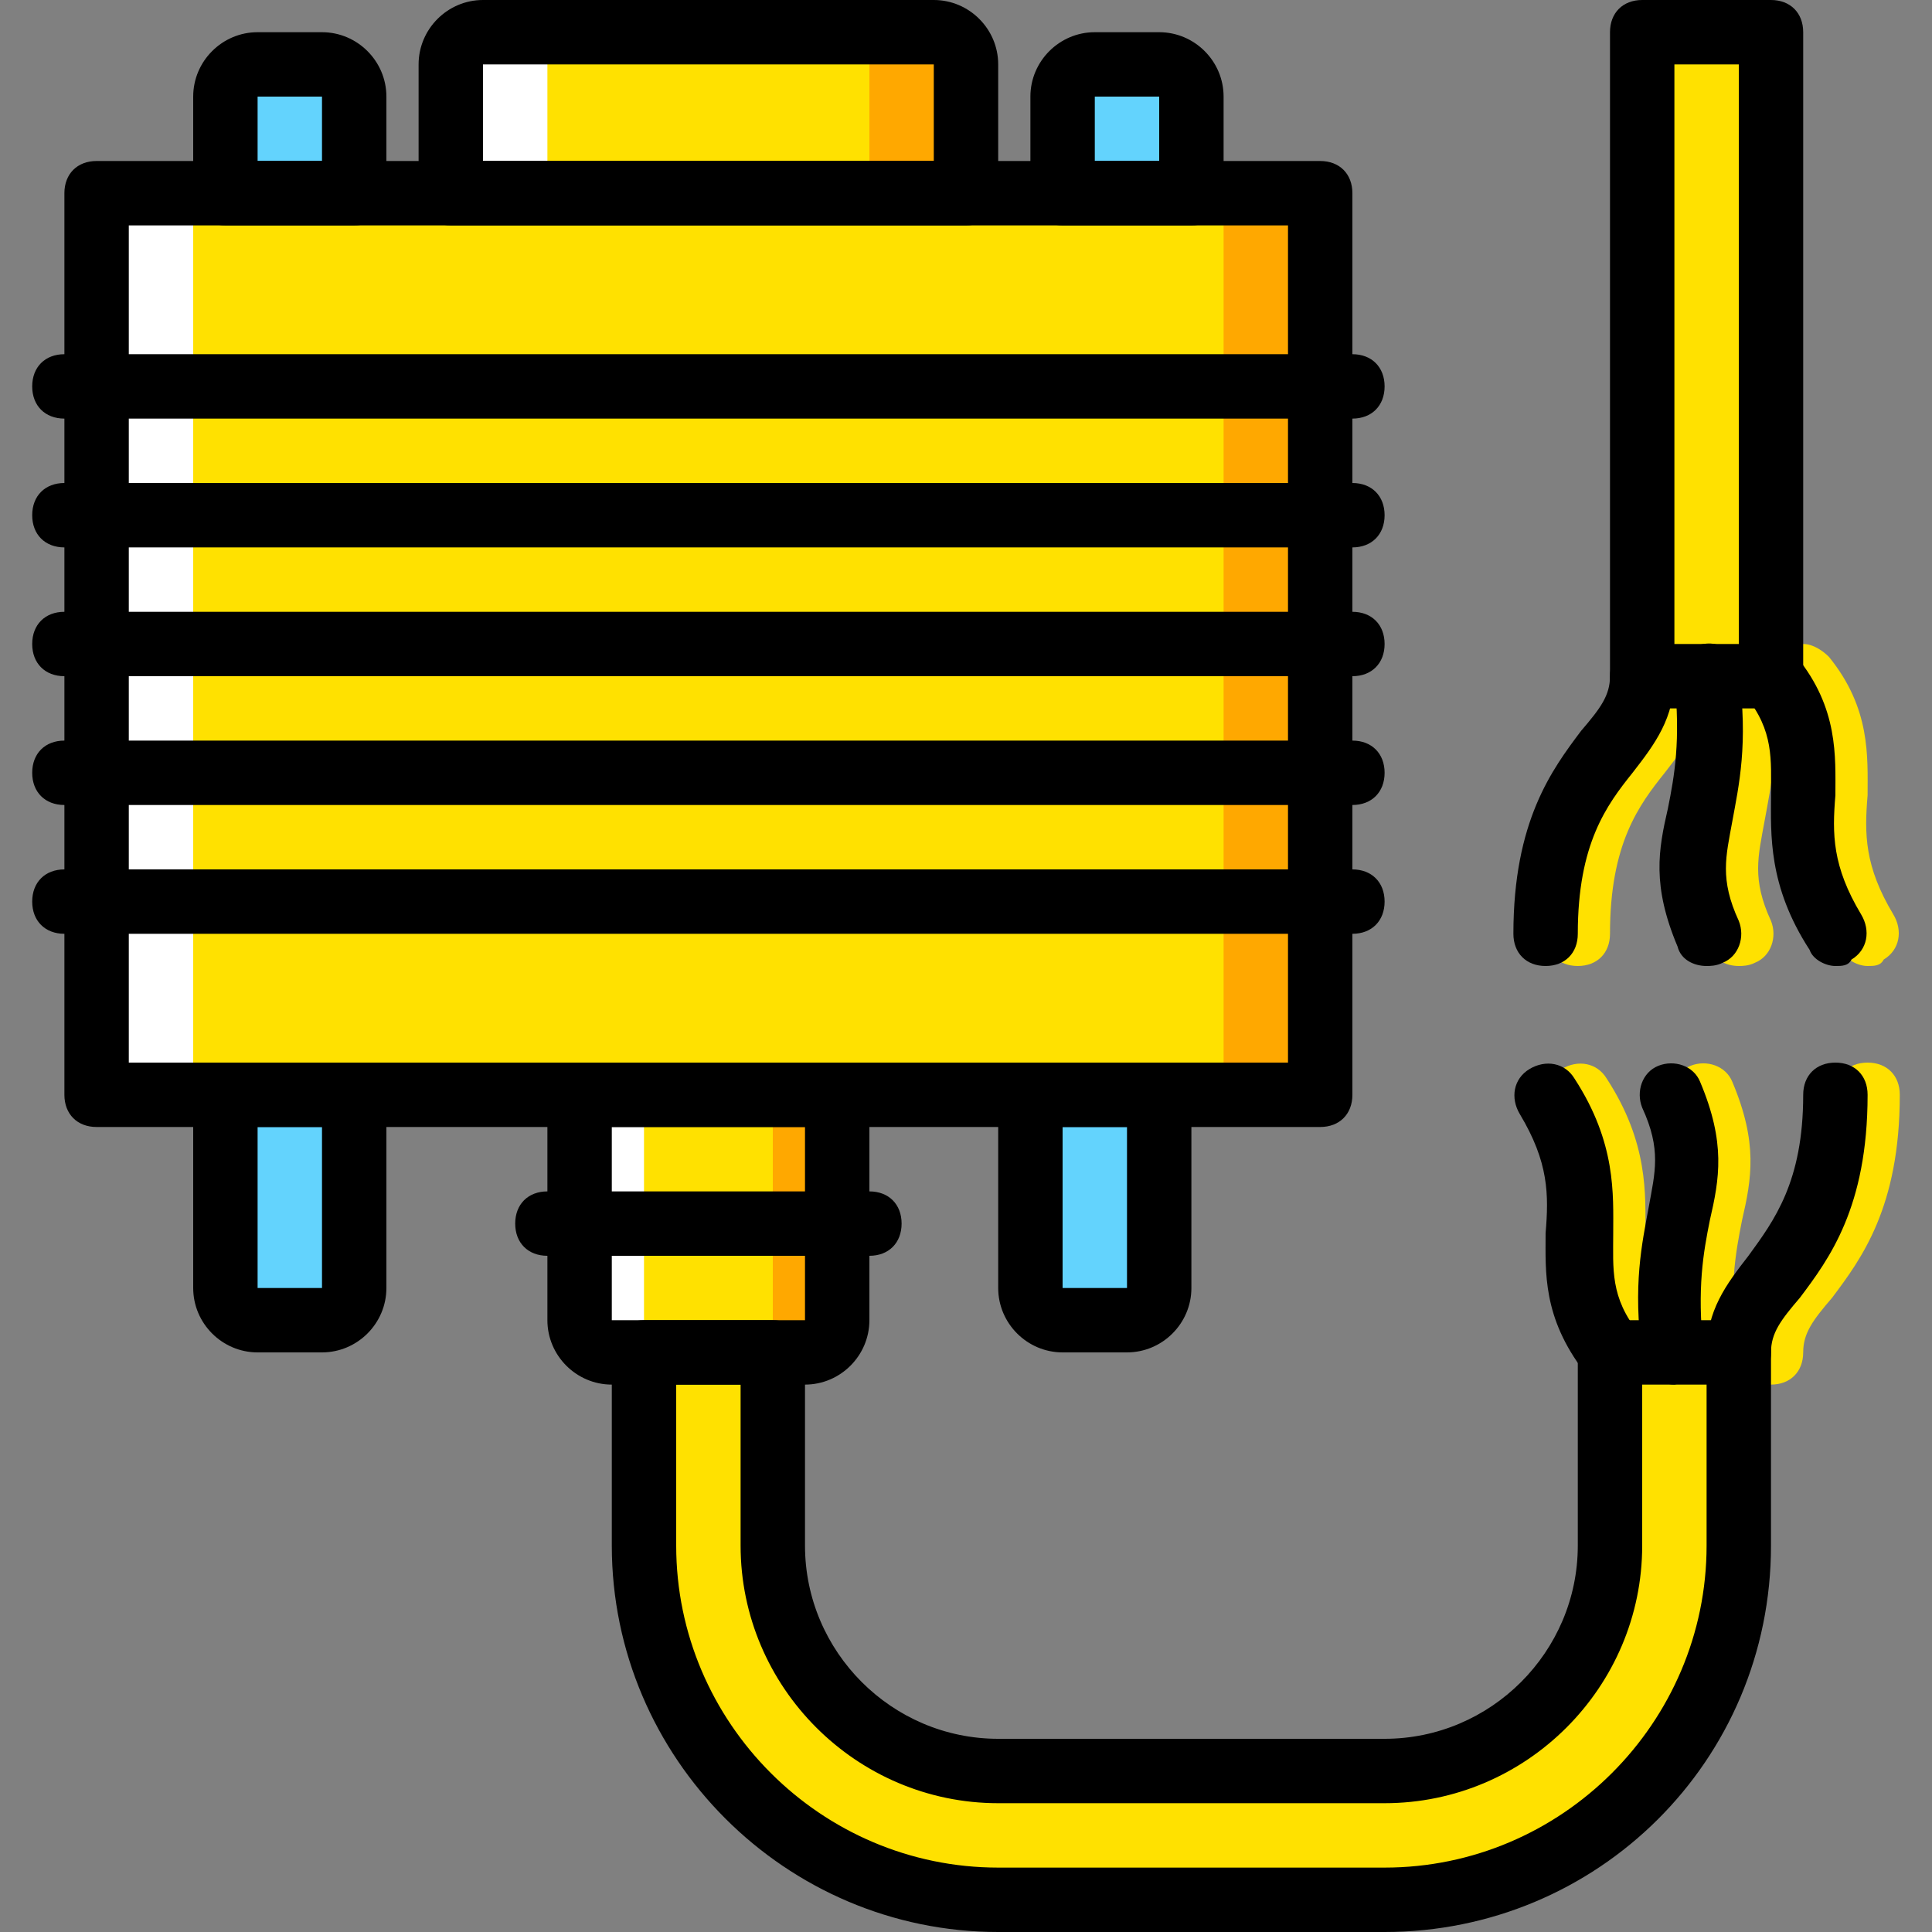 <?xml version="1.0" encoding="iso-8859-1"?>
<!-- Uploaded to: SVG Repo, www.svgrepo.com, Generator: SVG Repo Mixer Tools -->
<svg height="800px" width="800px" version="1.1" id="Layer_1" xmlns="http://www.w3.org/2000/svg" xmlns:xlink="http://www.w3.org/1999/xlink" 
	 viewBox="0 0 503.607 503.607" xml:space="preserve">
<rect x="0" y="0" width="503.607" height="503.607" fill="#808080" stroke="none"/>
<g transform="translate(1 1)">
	<g>
		<path style="fill:#FFE100;" d="M443.852,359.918c-4.197,0-7.554-3.357-8.393-7.554c-2.518-18.466,0-29.377,1.679-38.61
			c1.679-9.233,3.357-15.108-1.679-26.02c-1.679-4.197,0-9.233,4.197-10.911c4.197-1.679,9.233,0,10.911,4.197
			c6.715,15.948,5.036,25.18,2.518,36.092c-1.679,8.393-3.357,17.626-1.679,33.574C452.246,354.882,448.888,359.079,443.852,359.918
			C444.692,359.918,443.852,359.918,443.852,359.918z"/>
		<path style="fill:#FFE100;" d="M427.066,359.918c-2.518,0-5.036-1.679-6.715-3.357c-10.911-14.269-10.072-26.02-10.072-36.092
			c0.839-10.072,0.839-18.466-6.715-31.056c-2.518-4.197-1.679-9.233,2.518-11.751s9.233-1.679,11.751,2.518
			c10.911,16.787,10.072,30.216,10.072,40.289c0,9.233-0.839,16.787,6.715,26.02c0.839,1.679,1.679,3.357,1.679,5.036
			C435.459,356.561,432.102,359.918,427.066,359.918z"/>
		<path style="fill:#FFE100;" d="M460.639,359.918c-5.036,0-8.393-3.357-8.393-8.393c0-10.911,5.036-17.626,10.911-25.18
			c6.715-9.233,14.269-19.305,14.269-41.967c0-5.036,3.357-8.393,8.393-8.393s8.393,3.357,8.393,8.393
			c0,29.377-10.072,42.807-17.626,52.879c-5.036,5.875-7.554,9.233-7.554,14.269S465.675,359.918,460.639,359.918z"/>
		<path style="fill:#FFE100;" d="M452.246,250.803c-3.357,0-6.715-1.679-7.554-5.036c-6.715-15.948-5.036-25.18-2.518-36.092
			c1.679-8.393,3.357-17.626,1.679-33.574c-0.839-4.197,2.518-8.393,7.554-9.233c4.197-0.839,8.393,2.518,9.233,7.554
			c2.518,18.466,0,29.377-1.679,38.61c-1.679,9.233-3.357,15.108,1.679,26.02c1.679,4.197,0,9.233-4.197,10.911
			C454.764,250.803,453.085,250.803,452.246,250.803z"/>
		<path style="fill:#FFE100;" d="M485.82,250.803c-2.518,0-5.875-1.679-6.715-4.197c-10.911-16.787-10.072-30.216-10.072-40.289
			c0-9.233,0.839-16.787-6.715-26.02c-0.839-0.839-1.679-3.357-1.679-5.036c0-5.036,3.357-8.393,8.393-8.393
			c2.518,0,5.036,1.679,6.715,3.357c10.911,13.43,10.072,26.02,10.072,36.092c-0.839,10.072-0.839,18.466,6.715,31.056
			c2.518,4.197,1.679,9.233-2.518,11.751C489.177,250.803,487.498,250.803,485.82,250.803z"/>
		<path style="fill:#FFE100;" d="M410.279,250.803c-5.036,0-8.393-3.357-8.393-8.393c0-29.377,10.072-42.807,17.626-52.879
			c5.036-5.875,7.554-9.233,7.554-14.269s3.357-8.393,8.393-8.393c5.036,0,8.393,3.357,8.393,8.393
			c0,10.911-5.036,17.626-10.911,25.18c-6.715,8.393-14.269,18.466-14.269,41.967C418.672,247.446,415.315,250.803,410.279,250.803z
			"/>
		<polygon style="fill:#FFE100;" points="427.066,175.262 460.639,175.262 460.639,7.393 427.066,7.393 		"/>
		<path style="fill:#FFE100;" d="M166.869,351.525v50.361c0,51.2,41.128,92.328,92.328,92.328h100.721
			c51.2,0,92.328-41.128,92.328-92.328v-50.361h-33.574v50.361c0,32.734-26.02,58.754-58.754,58.754H259.197
			c-32.734,0-58.754-26.859-58.754-58.754v-50.361H166.869z"/>
		<polygon style="fill:#FFE100;" points="24.18,284.377 343.131,284.377 343.131,49.361 24.18,49.361 		"/>
	</g>
	<polygon style="fill:#FFA800;" points="317.951,284.377 343.131,284.377 343.131,49.361 317.951,49.361 	"/>
	<polygon style="fill:#FFFFFF;" points="24.18,284.377 49.361,284.377 49.361,49.361 24.18,49.361 	"/>
	<g>
		<path style="fill:#FFE100;" d="M208.836,351.525h-50.361c-5.036,0-8.393-3.357-8.393-8.393v-58.754h67.148v58.754
			C217.229,348.167,213.872,351.525,208.836,351.525"/>
		<path style="fill:#FFE100;" d="M250.803,49.361H116.508V15.787c0-5.036,3.357-8.393,8.393-8.393H242.41
			c5.036,0,8.393,3.357,8.393,8.393V49.361z"/>
	</g>
	<path style="fill:#FFA800;" d="M242.41,7.393h-25.18c5.036,0,8.393,3.357,8.393,8.393v33.574h25.18V15.787
		C250.803,11.59,247.446,7.393,242.41,7.393"/>
	<path style="fill:#FFFFFF;" d="M124.902,7.393h25.18c-5.036,0-8.393,3.357-8.393,8.393v33.574h-25.18V15.787
		C116.508,11.59,119.866,7.393,124.902,7.393"/>
	<g>
		<path style="fill:#63D3FD;" d="M82.934,343.131H66.148c-5.036,0-8.393-3.357-8.393-8.393v-50.361h33.574v50.361
			C91.328,339.774,87.97,343.131,82.934,343.131"/>
		<path style="fill:#63D3FD;" d="M292.77,343.131h-16.787c-5.036,0-8.393-3.357-8.393-8.393v-50.361h33.574v50.361
			C301.164,339.774,297.807,343.131,292.77,343.131"/>
		<path style="fill:#63D3FD;" d="M284.377,15.787h16.787c5.036,0,8.393,3.357,8.393,8.393v25.18h-33.574V24.18
			C275.984,19.984,279.341,15.787,284.377,15.787"/>
		<path style="fill:#63D3FD;" d="M66.148,15.787h16.787c5.036,0,8.393,3.357,8.393,8.393v25.18H57.754V24.18
			C57.754,19.984,61.111,15.787,66.148,15.787"/>
	</g>
	<path style="fill:#FFA800;" d="M200.443,284.377v58.754c0,5.036-3.357,8.393-8.393,8.393h16.787c5.036,0,8.393-3.357,8.393-8.393
		v-58.754H200.443z"/>
	<path style="fill:#FFFFFF;" d="M166.869,284.377v58.754c0,5.036,3.357,8.393,8.393,8.393h-16.787c-5.036,0-8.393-3.357-8.393-8.393
		v-58.754H166.869z"/>
	<path d="M343.131,292.77H24.18c-5.036,0-8.393-3.357-8.393-8.393V49.361c0-5.036,3.357-8.393,8.393-8.393h318.951
		c5.036,0,8.393,3.357,8.393,8.393v235.016C351.525,289.413,348.167,292.77,343.131,292.77z M32.574,275.984h302.164V57.754H32.574
		V275.984z"/>
	<path d="M208.836,359.918h-50.361c-9.233,0-16.787-7.554-16.787-16.787v-58.754c0-5.036,3.357-8.393,8.393-8.393h67.148
		c5.036,0,8.393,3.357,8.393,8.393v58.754C225.623,352.364,218.069,359.918,208.836,359.918z M208.836,343.131v8.393V343.131
		L208.836,343.131z M158.475,292.77v50.361h50.361V292.77H158.475z"/>
	<path d="M250.803,57.754H116.508c-5.036,0-8.393-3.357-8.393-8.393V15.787C108.115,6.554,115.669-1,124.902-1H242.41
		c9.233,0,16.787,7.554,16.787,16.787v33.574C259.197,54.397,255.839,57.754,250.803,57.754z M124.902,40.967H242.41v-25.18H124.902
		V40.967z"/>
	<path d="M82.934,351.525H66.148c-9.233,0-16.787-7.554-16.787-16.787v-50.361c0-5.036,3.357-8.393,8.393-8.393h33.574
		c5.036,0,8.393,3.357,8.393,8.393v50.361C99.721,343.97,92.167,351.525,82.934,351.525z M82.934,334.738v8.393V334.738
		L82.934,334.738z M66.148,292.77v41.967h16.787V292.77H66.148z"/>
	<path d="M292.77,351.525h-16.787c-9.233,0-16.787-7.554-16.787-16.787v-50.361c0-5.036,3.357-8.393,8.393-8.393h33.574
		c5.036,0,8.393,3.357,8.393,8.393v50.361C309.557,343.97,302.003,351.525,292.77,351.525z M292.77,334.738v8.393V334.738
		L292.77,334.738z M275.984,292.77v41.967h16.787V292.77H275.984z"/>
	<path d="M309.557,57.754h-33.574c-5.036,0-8.393-3.357-8.393-8.393V24.18c0-9.233,7.554-16.787,16.787-16.787h16.787
		c9.233,0,16.787,7.554,16.787,16.787v25.18C317.951,54.397,314.593,57.754,309.557,57.754z M284.377,40.967h16.787V24.18h-16.787
		V40.967z"/>
	<path d="M91.328,57.754H57.754c-5.036,0-8.393-3.357-8.393-8.393V24.18c0-9.233,7.554-16.787,16.787-16.787h16.787
		c9.233,0,16.787,7.554,16.787,16.787v25.18C99.721,54.397,96.364,57.754,91.328,57.754z M66.148,40.967h16.787V24.18H66.148V40.967
		z"/>
	<path d="M351.525,108.115H15.787c-5.036,0-8.393-3.357-8.393-8.393s3.357-8.393,8.393-8.393h335.738
		c5.036,0,8.393,3.357,8.393,8.393S356.561,108.115,351.525,108.115z"/>
	<path d="M351.525,141.689H15.787c-5.036,0-8.393-3.357-8.393-8.393s3.357-8.393,8.393-8.393h335.738
		c5.036,0,8.393,3.357,8.393,8.393S356.561,141.689,351.525,141.689z"/>
	<path d="M351.525,175.262H15.787c-5.036,0-8.393-3.357-8.393-8.393c0-5.036,3.357-8.393,8.393-8.393h335.738
		c5.036,0,8.393,3.357,8.393,8.393C359.918,171.905,356.561,175.262,351.525,175.262z"/>
	<path d="M351.525,208.836H15.787c-5.036,0-8.393-3.357-8.393-8.393s3.357-8.393,8.393-8.393h335.738
		c5.036,0,8.393,3.357,8.393,8.393S356.561,208.836,351.525,208.836z"/>
	<path d="M351.525,242.41H15.787c-5.036,0-8.393-3.357-8.393-8.393c0-5.036,3.357-8.393,8.393-8.393h335.738
		c5.036,0,8.393,3.357,8.393,8.393C359.918,239.052,356.561,242.41,351.525,242.41z"/>
	<path d="M225.623,326.344h-83.934c-5.036,0-8.393-3.357-8.393-8.393s3.357-8.393,8.393-8.393h83.934
		c5.036,0,8.393,3.357,8.393,8.393S230.659,326.344,225.623,326.344z"/>
	<path d="M435.459,359.918c-4.197,0-7.554-3.357-8.393-7.554c-2.518-18.466,0-29.377,1.679-38.61
		c1.679-9.233,3.357-15.108-1.679-26.02c-1.679-4.197,0-9.233,4.197-10.911c4.197-1.679,9.233,0,10.911,4.197
		c6.715,15.948,5.036,25.18,2.518,36.092c-1.679,8.393-3.357,17.626-1.679,33.574C443.852,354.882,440.495,359.079,435.459,359.918
		C436.298,359.918,435.459,359.918,435.459,359.918z"/>
	<path d="M418.672,359.918c-2.518,0-5.036-1.679-6.715-3.357c-10.911-14.269-10.072-26.02-10.072-36.092
		c0.839-10.072,0.839-18.466-6.715-31.056c-2.518-4.197-1.679-9.233,2.518-11.751s9.233-1.679,11.751,2.518
		c10.911,16.787,10.072,30.216,10.072,40.289c0,9.233-0.839,16.787,6.715,26.02c0.839,1.679,1.679,3.357,1.679,5.036
		C427.066,356.561,423.708,359.918,418.672,359.918z"/>
	<path d="M452.246,359.918c-5.036,0-8.393-3.357-8.393-8.393c0-10.911,5.036-17.626,10.911-25.18
		c6.715-9.233,14.269-19.305,14.269-41.967c0-5.036,3.357-8.393,8.393-8.393c5.036,0,8.393,3.357,8.393,8.393
		c0,29.377-10.072,42.807-17.626,52.879c-5.036,5.875-7.554,9.233-7.554,14.269S457.282,359.918,452.246,359.918z"/>
	<path d="M443.852,250.803c-3.357,0-6.715-1.679-7.554-5.036c-6.715-15.948-5.036-25.18-2.518-36.092
		c1.679-8.393,3.357-17.626,1.679-33.574c-0.839-4.197,2.518-8.393,7.554-9.233c5.036-0.839,8.393,2.518,9.233,7.554
		c2.518,18.466,0,29.377-1.679,38.61c-1.679,9.233-3.357,15.108,1.679,26.02c1.679,4.197,0,9.233-4.197,10.911
		C446.37,250.803,444.692,250.803,443.852,250.803z"/>
	<path d="M477.426,250.803c-2.518,0-5.875-1.679-6.715-4.197c-10.911-16.787-10.072-30.216-10.072-40.289
		c0-9.233,0.839-16.787-6.715-26.02c-0.839-0.839-1.679-2.518-1.679-5.036c0-5.036,3.357-8.393,8.393-8.393
		c2.518,0,5.036,1.679,6.715,3.357c10.911,13.43,10.072,26.02,10.072,36.092c-0.839,10.072-0.839,18.466,6.715,31.056
		c2.518,4.197,1.679,9.233-2.518,11.751C480.784,250.803,479.105,250.803,477.426,250.803z"/>
	<path d="M401.885,250.803c-5.036,0-8.393-3.357-8.393-8.393c0-29.377,10.072-42.807,17.626-52.879
		c5.036-5.875,7.554-9.233,7.554-14.269s3.357-8.393,8.393-8.393s8.393,3.357,8.393,8.393c0,10.911-5.036,17.626-10.911,25.18
		c-6.715,8.393-14.269,18.466-14.269,41.967C410.279,247.446,406.921,250.803,401.885,250.803z"/>
	<path d="M460.639,183.656h-33.574c-5.036,0-8.393-3.357-8.393-8.393V7.393c0-5.036,3.357-8.393,8.393-8.393h33.574
		c5.036,0,8.393,3.357,8.393,8.393v167.869C469.033,180.298,465.675,183.656,460.639,183.656z M435.459,166.869h16.787V15.787
		h-16.787V166.869z"/>
	<path d="M359.918,502.607H259.197c-55.397,0-100.721-45.325-100.721-100.721v-50.361c0-5.036,3.357-8.393,8.393-8.393h33.574
		c5.036,0,8.393,3.357,8.393,8.393v50.361c0,27.698,22.662,50.361,50.361,50.361h100.721c27.698,0,50.361-22.662,50.361-50.361
		v-50.361c0-5.036,3.357-8.393,8.393-8.393h33.574c5.036,0,8.393,3.357,8.393,8.393v50.361
		C460.639,458.121,415.315,502.607,359.918,502.607z M175.262,359.918v41.967c0,46.164,37.77,83.934,83.934,83.934h100.721
		c46.164,0,83.934-37.77,83.934-83.934v-41.967h-16.787v41.967c0,36.931-30.216,67.148-67.148,67.148H259.197
		c-36.931,0-67.148-30.216-67.148-67.148v-41.967H175.262z"/>
</g>
</svg>